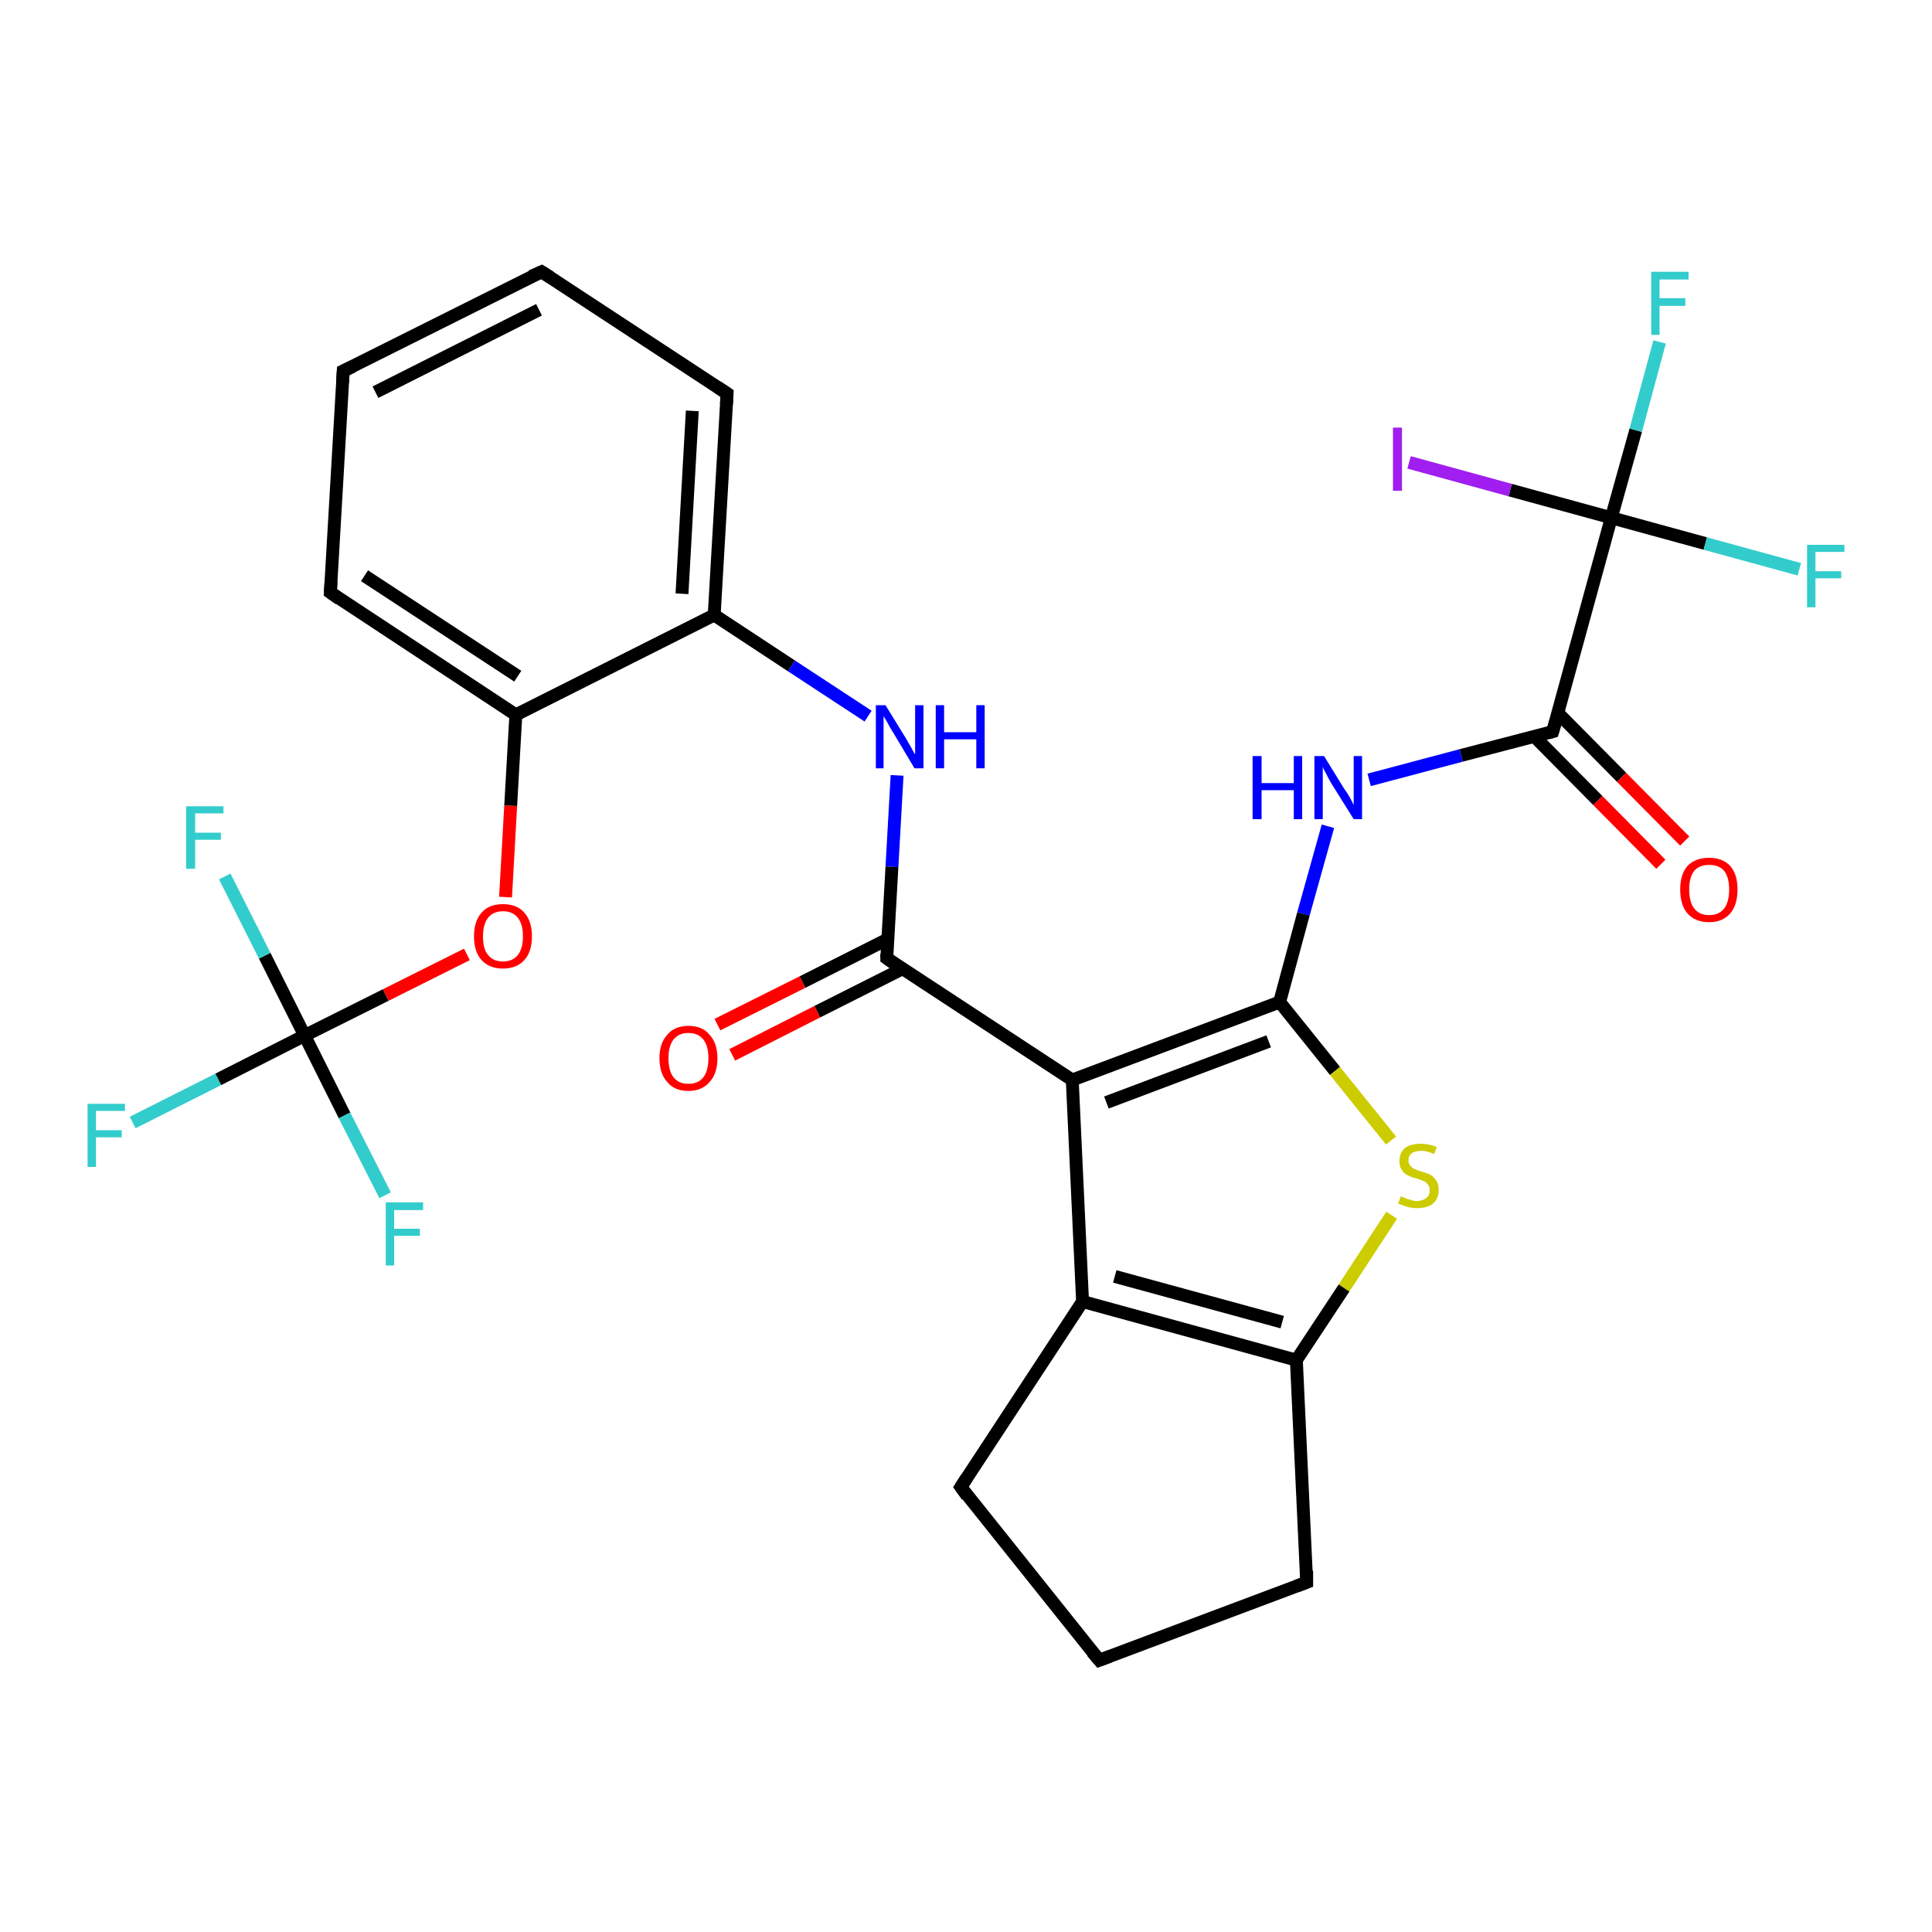 <?xml version='1.0' encoding='iso-8859-1'?>
<svg version='1.1' baseProfile='full'
              xmlns='http://www.w3.org/2000/svg'
                      xmlns:rdkit='http://www.rdkit.org/xml'
                      xmlns:xlink='http://www.w3.org/1999/xlink'
                  xml:space='preserve'
width='300px' height='300px' viewBox='0 0 300 300'>
<!-- END OF HEADER -->
<rect style='opacity:1.0;fill:#FFFFFF;stroke:none' width='300.0' height='300.0' x='0.0' y='0.0'> </rect>
<path class='bond-0 atom-0 atom-1' d='M 20.6,174.3 L 33.9,167.6' style='fill:none;fill-rule:evenodd;stroke:#33CCCC;stroke-width:2.0px;stroke-linecap:butt;stroke-linejoin:miter;stroke-opacity:1' />
<path class='bond-0 atom-0 atom-1' d='M 33.9,167.6 L 47.3,160.8' style='fill:none;fill-rule:evenodd;stroke:#000000;stroke-width:2.0px;stroke-linecap:butt;stroke-linejoin:miter;stroke-opacity:1' />
<path class='bond-1 atom-1 atom-2' d='M 47.3,160.8 L 53.5,173.2' style='fill:none;fill-rule:evenodd;stroke:#000000;stroke-width:2.0px;stroke-linecap:butt;stroke-linejoin:miter;stroke-opacity:1' />
<path class='bond-1 atom-1 atom-2' d='M 53.5,173.2 L 59.8,185.6' style='fill:none;fill-rule:evenodd;stroke:#33CCCC;stroke-width:2.0px;stroke-linecap:butt;stroke-linejoin:miter;stroke-opacity:1' />
<path class='bond-2 atom-1 atom-3' d='M 47.3,160.8 L 41.1,148.4' style='fill:none;fill-rule:evenodd;stroke:#000000;stroke-width:2.0px;stroke-linecap:butt;stroke-linejoin:miter;stroke-opacity:1' />
<path class='bond-2 atom-1 atom-3' d='M 41.1,148.4 L 34.9,136.1' style='fill:none;fill-rule:evenodd;stroke:#33CCCC;stroke-width:2.0px;stroke-linecap:butt;stroke-linejoin:miter;stroke-opacity:1' />
<path class='bond-3 atom-1 atom-4' d='M 47.3,160.8 L 59.9,154.5' style='fill:none;fill-rule:evenodd;stroke:#000000;stroke-width:2.0px;stroke-linecap:butt;stroke-linejoin:miter;stroke-opacity:1' />
<path class='bond-3 atom-1 atom-4' d='M 59.9,154.5 L 72.5,148.2' style='fill:none;fill-rule:evenodd;stroke:#FF0000;stroke-width:2.0px;stroke-linecap:butt;stroke-linejoin:miter;stroke-opacity:1' />
<path class='bond-4 atom-4 atom-5' d='M 78.5,139.3 L 79.3,125.1' style='fill:none;fill-rule:evenodd;stroke:#FF0000;stroke-width:2.0px;stroke-linecap:butt;stroke-linejoin:miter;stroke-opacity:1' />
<path class='bond-4 atom-4 atom-5' d='M 79.3,125.1 L 80.1,111.0' style='fill:none;fill-rule:evenodd;stroke:#000000;stroke-width:2.0px;stroke-linecap:butt;stroke-linejoin:miter;stroke-opacity:1' />
<path class='bond-5 atom-5 atom-6' d='M 80.1,111.0 L 51.3,92.0' style='fill:none;fill-rule:evenodd;stroke:#000000;stroke-width:2.0px;stroke-linecap:butt;stroke-linejoin:miter;stroke-opacity:1' />
<path class='bond-5 atom-5 atom-6' d='M 80.4,105.0 L 56.6,89.4' style='fill:none;fill-rule:evenodd;stroke:#000000;stroke-width:2.0px;stroke-linecap:butt;stroke-linejoin:miter;stroke-opacity:1' />
<path class='bond-6 atom-6 atom-7' d='M 51.3,92.0 L 53.3,57.6' style='fill:none;fill-rule:evenodd;stroke:#000000;stroke-width:2.0px;stroke-linecap:butt;stroke-linejoin:miter;stroke-opacity:1' />
<path class='bond-7 atom-7 atom-8' d='M 53.3,57.6 L 84.1,42.2' style='fill:none;fill-rule:evenodd;stroke:#000000;stroke-width:2.0px;stroke-linecap:butt;stroke-linejoin:miter;stroke-opacity:1' />
<path class='bond-7 atom-7 atom-8' d='M 58.3,60.9 L 83.7,48.1' style='fill:none;fill-rule:evenodd;stroke:#000000;stroke-width:2.0px;stroke-linecap:butt;stroke-linejoin:miter;stroke-opacity:1' />
<path class='bond-8 atom-8 atom-9' d='M 84.1,42.2 L 112.9,61.1' style='fill:none;fill-rule:evenodd;stroke:#000000;stroke-width:2.0px;stroke-linecap:butt;stroke-linejoin:miter;stroke-opacity:1' />
<path class='bond-9 atom-9 atom-10' d='M 112.9,61.1 L 110.9,95.5' style='fill:none;fill-rule:evenodd;stroke:#000000;stroke-width:2.0px;stroke-linecap:butt;stroke-linejoin:miter;stroke-opacity:1' />
<path class='bond-9 atom-9 atom-10' d='M 107.5,63.8 L 105.9,92.2' style='fill:none;fill-rule:evenodd;stroke:#000000;stroke-width:2.0px;stroke-linecap:butt;stroke-linejoin:miter;stroke-opacity:1' />
<path class='bond-10 atom-10 atom-11' d='M 110.9,95.5 L 122.9,103.4' style='fill:none;fill-rule:evenodd;stroke:#000000;stroke-width:2.0px;stroke-linecap:butt;stroke-linejoin:miter;stroke-opacity:1' />
<path class='bond-10 atom-10 atom-11' d='M 122.9,103.4 L 134.8,111.2' style='fill:none;fill-rule:evenodd;stroke:#0000FF;stroke-width:2.0px;stroke-linecap:butt;stroke-linejoin:miter;stroke-opacity:1' />
<path class='bond-11 atom-11 atom-12' d='M 139.3,120.4 L 138.5,134.6' style='fill:none;fill-rule:evenodd;stroke:#0000FF;stroke-width:2.0px;stroke-linecap:butt;stroke-linejoin:miter;stroke-opacity:1' />
<path class='bond-11 atom-11 atom-12' d='M 138.5,134.6 L 137.7,148.8' style='fill:none;fill-rule:evenodd;stroke:#000000;stroke-width:2.0px;stroke-linecap:butt;stroke-linejoin:miter;stroke-opacity:1' />
<path class='bond-12 atom-12 atom-13' d='M 137.9,145.8 L 124.6,152.5' style='fill:none;fill-rule:evenodd;stroke:#000000;stroke-width:2.0px;stroke-linecap:butt;stroke-linejoin:miter;stroke-opacity:1' />
<path class='bond-12 atom-12 atom-13' d='M 124.6,152.5 L 111.4,159.1' style='fill:none;fill-rule:evenodd;stroke:#FF0000;stroke-width:2.0px;stroke-linecap:butt;stroke-linejoin:miter;stroke-opacity:1' />
<path class='bond-12 atom-12 atom-13' d='M 140.2,150.4 L 126.9,157.1' style='fill:none;fill-rule:evenodd;stroke:#000000;stroke-width:2.0px;stroke-linecap:butt;stroke-linejoin:miter;stroke-opacity:1' />
<path class='bond-12 atom-12 atom-13' d='M 126.9,157.1 L 113.7,163.8' style='fill:none;fill-rule:evenodd;stroke:#FF0000;stroke-width:2.0px;stroke-linecap:butt;stroke-linejoin:miter;stroke-opacity:1' />
<path class='bond-13 atom-12 atom-14' d='M 137.7,148.8 L 166.5,167.7' style='fill:none;fill-rule:evenodd;stroke:#000000;stroke-width:2.0px;stroke-linecap:butt;stroke-linejoin:miter;stroke-opacity:1' />
<path class='bond-14 atom-14 atom-15' d='M 166.5,167.7 L 198.7,155.6' style='fill:none;fill-rule:evenodd;stroke:#000000;stroke-width:2.0px;stroke-linecap:butt;stroke-linejoin:miter;stroke-opacity:1' />
<path class='bond-14 atom-14 atom-15' d='M 171.8,171.2 L 197.0,161.7' style='fill:none;fill-rule:evenodd;stroke:#000000;stroke-width:2.0px;stroke-linecap:butt;stroke-linejoin:miter;stroke-opacity:1' />
<path class='bond-15 atom-15 atom-16' d='M 198.7,155.6 L 202.4,141.9' style='fill:none;fill-rule:evenodd;stroke:#000000;stroke-width:2.0px;stroke-linecap:butt;stroke-linejoin:miter;stroke-opacity:1' />
<path class='bond-15 atom-15 atom-16' d='M 202.4,141.9 L 206.2,128.3' style='fill:none;fill-rule:evenodd;stroke:#0000FF;stroke-width:2.0px;stroke-linecap:butt;stroke-linejoin:miter;stroke-opacity:1' />
<path class='bond-16 atom-16 atom-17' d='M 212.6,121.1 L 226.9,117.3' style='fill:none;fill-rule:evenodd;stroke:#0000FF;stroke-width:2.0px;stroke-linecap:butt;stroke-linejoin:miter;stroke-opacity:1' />
<path class='bond-16 atom-16 atom-17' d='M 226.9,117.3 L 241.1,113.6' style='fill:none;fill-rule:evenodd;stroke:#000000;stroke-width:2.0px;stroke-linecap:butt;stroke-linejoin:miter;stroke-opacity:1' />
<path class='bond-17 atom-17 atom-18' d='M 238.2,114.3 L 248.1,124.3' style='fill:none;fill-rule:evenodd;stroke:#000000;stroke-width:2.0px;stroke-linecap:butt;stroke-linejoin:miter;stroke-opacity:1' />
<path class='bond-17 atom-17 atom-18' d='M 248.1,124.3 L 257.9,134.2' style='fill:none;fill-rule:evenodd;stroke:#FF0000;stroke-width:2.0px;stroke-linecap:butt;stroke-linejoin:miter;stroke-opacity:1' />
<path class='bond-17 atom-17 atom-18' d='M 241.9,110.7 L 251.8,120.7' style='fill:none;fill-rule:evenodd;stroke:#000000;stroke-width:2.0px;stroke-linecap:butt;stroke-linejoin:miter;stroke-opacity:1' />
<path class='bond-17 atom-17 atom-18' d='M 251.8,120.7 L 261.6,130.6' style='fill:none;fill-rule:evenodd;stroke:#FF0000;stroke-width:2.0px;stroke-linecap:butt;stroke-linejoin:miter;stroke-opacity:1' />
<path class='bond-18 atom-17 atom-19' d='M 241.1,113.6 L 250.2,80.4' style='fill:none;fill-rule:evenodd;stroke:#000000;stroke-width:2.0px;stroke-linecap:butt;stroke-linejoin:miter;stroke-opacity:1' />
<path class='bond-19 atom-19 atom-20' d='M 250.2,80.4 L 254.0,66.8' style='fill:none;fill-rule:evenodd;stroke:#000000;stroke-width:2.0px;stroke-linecap:butt;stroke-linejoin:miter;stroke-opacity:1' />
<path class='bond-19 atom-19 atom-20' d='M 254.0,66.8 L 257.7,53.1' style='fill:none;fill-rule:evenodd;stroke:#33CCCC;stroke-width:2.0px;stroke-linecap:butt;stroke-linejoin:miter;stroke-opacity:1' />
<path class='bond-20 atom-19 atom-21' d='M 250.2,80.4 L 264.8,84.4' style='fill:none;fill-rule:evenodd;stroke:#000000;stroke-width:2.0px;stroke-linecap:butt;stroke-linejoin:miter;stroke-opacity:1' />
<path class='bond-20 atom-19 atom-21' d='M 264.8,84.4 L 279.4,88.4' style='fill:none;fill-rule:evenodd;stroke:#33CCCC;stroke-width:2.0px;stroke-linecap:butt;stroke-linejoin:miter;stroke-opacity:1' />
<path class='bond-21 atom-19 atom-22' d='M 250.2,80.4 L 234.5,76.1' style='fill:none;fill-rule:evenodd;stroke:#000000;stroke-width:2.0px;stroke-linecap:butt;stroke-linejoin:miter;stroke-opacity:1' />
<path class='bond-21 atom-19 atom-22' d='M 234.5,76.1 L 218.8,71.8' style='fill:none;fill-rule:evenodd;stroke:#A01EEF;stroke-width:2.0px;stroke-linecap:butt;stroke-linejoin:miter;stroke-opacity:1' />
<path class='bond-22 atom-15 atom-23' d='M 198.7,155.6 L 207.3,166.3' style='fill:none;fill-rule:evenodd;stroke:#000000;stroke-width:2.0px;stroke-linecap:butt;stroke-linejoin:miter;stroke-opacity:1' />
<path class='bond-22 atom-15 atom-23' d='M 207.3,166.3 L 216.0,177.1' style='fill:none;fill-rule:evenodd;stroke:#CCCC00;stroke-width:2.0px;stroke-linecap:butt;stroke-linejoin:miter;stroke-opacity:1' />
<path class='bond-23 atom-23 atom-24' d='M 216.1,188.7 L 208.7,200.0' style='fill:none;fill-rule:evenodd;stroke:#CCCC00;stroke-width:2.0px;stroke-linecap:butt;stroke-linejoin:miter;stroke-opacity:1' />
<path class='bond-23 atom-23 atom-24' d='M 208.7,200.0 L 201.3,211.2' style='fill:none;fill-rule:evenodd;stroke:#000000;stroke-width:2.0px;stroke-linecap:butt;stroke-linejoin:miter;stroke-opacity:1' />
<path class='bond-24 atom-24 atom-25' d='M 201.3,211.2 L 202.9,245.7' style='fill:none;fill-rule:evenodd;stroke:#000000;stroke-width:2.0px;stroke-linecap:butt;stroke-linejoin:miter;stroke-opacity:1' />
<path class='bond-25 atom-25 atom-26' d='M 202.9,245.7 L 170.7,257.8' style='fill:none;fill-rule:evenodd;stroke:#000000;stroke-width:2.0px;stroke-linecap:butt;stroke-linejoin:miter;stroke-opacity:1' />
<path class='bond-26 atom-26 atom-27' d='M 170.7,257.8 L 149.2,230.9' style='fill:none;fill-rule:evenodd;stroke:#000000;stroke-width:2.0px;stroke-linecap:butt;stroke-linejoin:miter;stroke-opacity:1' />
<path class='bond-27 atom-27 atom-28' d='M 149.2,230.9 L 168.1,202.1' style='fill:none;fill-rule:evenodd;stroke:#000000;stroke-width:2.0px;stroke-linecap:butt;stroke-linejoin:miter;stroke-opacity:1' />
<path class='bond-28 atom-10 atom-5' d='M 110.9,95.5 L 80.1,111.0' style='fill:none;fill-rule:evenodd;stroke:#000000;stroke-width:2.0px;stroke-linecap:butt;stroke-linejoin:miter;stroke-opacity:1' />
<path class='bond-29 atom-28 atom-14' d='M 168.1,202.1 L 166.5,167.7' style='fill:none;fill-rule:evenodd;stroke:#000000;stroke-width:2.0px;stroke-linecap:butt;stroke-linejoin:miter;stroke-opacity:1' />
<path class='bond-30 atom-28 atom-24' d='M 168.1,202.1 L 201.3,211.2' style='fill:none;fill-rule:evenodd;stroke:#000000;stroke-width:2.0px;stroke-linecap:butt;stroke-linejoin:miter;stroke-opacity:1' />
<path class='bond-30 atom-28 atom-24' d='M 173.1,198.2 L 199.1,205.3' style='fill:none;fill-rule:evenodd;stroke:#000000;stroke-width:2.0px;stroke-linecap:butt;stroke-linejoin:miter;stroke-opacity:1' />
<path d='M 52.7,93.0 L 51.3,92.0 L 51.4,90.3' style='fill:none;stroke:#000000;stroke-width:2.0px;stroke-linecap:butt;stroke-linejoin:miter;stroke-opacity:1;' />
<path d='M 53.2,59.4 L 53.3,57.6 L 54.8,56.9' style='fill:none;stroke:#000000;stroke-width:2.0px;stroke-linecap:butt;stroke-linejoin:miter;stroke-opacity:1;' />
<path d='M 82.5,42.9 L 84.1,42.2 L 85.5,43.1' style='fill:none;stroke:#000000;stroke-width:2.0px;stroke-linecap:butt;stroke-linejoin:miter;stroke-opacity:1;' />
<path d='M 111.4,60.1 L 112.9,61.1 L 112.8,62.8' style='fill:none;stroke:#000000;stroke-width:2.0px;stroke-linecap:butt;stroke-linejoin:miter;stroke-opacity:1;' />
<path d='M 137.7,148.1 L 137.7,148.8 L 139.1,149.8' style='fill:none;stroke:#000000;stroke-width:2.0px;stroke-linecap:butt;stroke-linejoin:miter;stroke-opacity:1;' />
<path d='M 240.4,113.8 L 241.1,113.6 L 241.6,111.9' style='fill:none;stroke:#000000;stroke-width:2.0px;stroke-linecap:butt;stroke-linejoin:miter;stroke-opacity:1;' />
<path d='M 202.9,243.9 L 202.9,245.7 L 201.3,246.3' style='fill:none;stroke:#000000;stroke-width:2.0px;stroke-linecap:butt;stroke-linejoin:miter;stroke-opacity:1;' />
<path d='M 172.3,257.2 L 170.7,257.8 L 169.6,256.5' style='fill:none;stroke:#000000;stroke-width:2.0px;stroke-linecap:butt;stroke-linejoin:miter;stroke-opacity:1;' />
<path d='M 150.2,232.3 L 149.2,230.9 L 150.1,229.5' style='fill:none;stroke:#000000;stroke-width:2.0px;stroke-linecap:butt;stroke-linejoin:miter;stroke-opacity:1;' />
<path class='atom-0' d='M 13.6 171.4
L 19.4 171.4
L 19.4 172.5
L 14.9 172.5
L 14.9 175.5
L 18.9 175.5
L 18.9 176.6
L 14.9 176.6
L 14.9 181.2
L 13.6 181.2
L 13.6 171.4
' fill='#33CCCC'/>
<path class='atom-2' d='M 59.9 186.7
L 65.7 186.7
L 65.7 187.9
L 61.2 187.9
L 61.2 190.8
L 65.2 190.8
L 65.2 191.9
L 61.2 191.9
L 61.2 196.5
L 59.9 196.5
L 59.9 186.7
' fill='#33CCCC'/>
<path class='atom-3' d='M 28.9 125.2
L 34.7 125.2
L 34.7 126.3
L 30.3 126.3
L 30.3 129.3
L 34.3 129.3
L 34.3 130.4
L 30.3 130.4
L 30.3 134.9
L 28.9 134.9
L 28.9 125.2
' fill='#33CCCC'/>
<path class='atom-4' d='M 73.6 145.4
Q 73.6 143.0, 74.8 141.7
Q 75.9 140.4, 78.1 140.4
Q 80.3 140.4, 81.4 141.7
Q 82.6 143.0, 82.6 145.4
Q 82.6 147.8, 81.4 149.1
Q 80.2 150.4, 78.1 150.4
Q 76.0 150.4, 74.8 149.1
Q 73.6 147.8, 73.6 145.4
M 78.1 149.3
Q 79.6 149.3, 80.4 148.3
Q 81.2 147.3, 81.2 145.4
Q 81.2 143.5, 80.4 142.5
Q 79.6 141.5, 78.1 141.5
Q 76.6 141.5, 75.8 142.5
Q 75.0 143.5, 75.0 145.4
Q 75.0 147.4, 75.8 148.3
Q 76.6 149.3, 78.1 149.3
' fill='#FF0000'/>
<path class='atom-11' d='M 137.5 109.5
L 140.7 114.7
Q 141.0 115.2, 141.5 116.1
Q 142.0 117.1, 142.1 117.1
L 142.1 109.5
L 143.4 109.5
L 143.4 119.3
L 142.0 119.3
L 138.6 113.6
Q 138.2 113.0, 137.8 112.2
Q 137.4 111.5, 137.2 111.2
L 137.2 119.3
L 136.0 119.3
L 136.0 109.5
L 137.5 109.5
' fill='#0000FF'/>
<path class='atom-11' d='M 145.3 109.5
L 146.6 109.5
L 146.6 113.7
L 151.6 113.7
L 151.6 109.5
L 152.9 109.5
L 152.9 119.3
L 151.6 119.3
L 151.6 114.8
L 146.6 114.8
L 146.6 119.3
L 145.3 119.3
L 145.3 109.5
' fill='#0000FF'/>
<path class='atom-13' d='M 102.4 164.3
Q 102.4 162.0, 103.6 160.7
Q 104.7 159.3, 106.9 159.3
Q 109.1 159.3, 110.2 160.7
Q 111.4 162.0, 111.4 164.3
Q 111.4 166.7, 110.2 168.0
Q 109.0 169.4, 106.9 169.4
Q 104.7 169.4, 103.6 168.0
Q 102.4 166.7, 102.4 164.3
M 106.9 168.3
Q 108.4 168.3, 109.2 167.3
Q 110.0 166.3, 110.0 164.3
Q 110.0 162.4, 109.2 161.4
Q 108.4 160.4, 106.9 160.4
Q 105.4 160.4, 104.6 161.4
Q 103.8 162.4, 103.8 164.3
Q 103.8 166.3, 104.6 167.3
Q 105.4 168.3, 106.9 168.3
' fill='#FF0000'/>
<path class='atom-16' d='M 194.5 117.4
L 195.9 117.4
L 195.9 121.6
L 200.9 121.6
L 200.9 117.4
L 202.2 117.4
L 202.2 127.2
L 200.9 127.2
L 200.9 122.7
L 195.9 122.7
L 195.9 127.2
L 194.5 127.2
L 194.5 117.4
' fill='#0000FF'/>
<path class='atom-16' d='M 205.6 117.4
L 208.8 122.6
Q 209.2 123.1, 209.7 124.0
Q 210.2 125.0, 210.2 125.0
L 210.2 117.4
L 211.5 117.4
L 211.5 127.2
L 210.2 127.2
L 206.7 121.6
Q 206.3 120.9, 205.9 120.1
Q 205.5 119.4, 205.4 119.1
L 205.4 127.2
L 204.1 127.2
L 204.1 117.4
L 205.6 117.4
' fill='#0000FF'/>
<path class='atom-18' d='M 260.9 138.1
Q 260.9 135.8, 262.0 134.5
Q 263.2 133.2, 265.4 133.2
Q 267.5 133.2, 268.7 134.5
Q 269.8 135.8, 269.8 138.1
Q 269.8 140.5, 268.7 141.8
Q 267.5 143.2, 265.4 143.2
Q 263.2 143.2, 262.0 141.8
Q 260.9 140.5, 260.9 138.1
M 265.4 142.1
Q 266.9 142.1, 267.7 141.1
Q 268.5 140.1, 268.5 138.1
Q 268.5 136.2, 267.7 135.2
Q 266.9 134.3, 265.4 134.3
Q 263.9 134.3, 263.1 135.2
Q 262.3 136.2, 262.3 138.1
Q 262.3 140.1, 263.1 141.1
Q 263.9 142.1, 265.4 142.1
' fill='#FF0000'/>
<path class='atom-20' d='M 256.4 42.2
L 262.2 42.2
L 262.2 43.4
L 257.7 43.4
L 257.7 46.3
L 261.7 46.3
L 261.7 47.5
L 257.7 47.5
L 257.7 52.0
L 256.4 52.0
L 256.4 42.2
' fill='#33CCCC'/>
<path class='atom-21' d='M 280.6 84.6
L 286.4 84.6
L 286.4 85.7
L 281.9 85.7
L 281.9 88.7
L 285.9 88.7
L 285.9 89.8
L 281.9 89.8
L 281.9 94.3
L 280.6 94.3
L 280.6 84.6
' fill='#33CCCC'/>
<path class='atom-22' d='M 216.3 66.4
L 217.7 66.4
L 217.7 76.2
L 216.3 76.2
L 216.3 66.4
' fill='#A01EEF'/>
<path class='atom-23' d='M 217.5 185.8
Q 217.6 185.8, 218.1 186.0
Q 218.5 186.2, 219.0 186.3
Q 219.5 186.5, 220.0 186.5
Q 220.9 186.5, 221.5 186.0
Q 222.0 185.6, 222.0 184.8
Q 222.0 184.2, 221.7 183.9
Q 221.5 183.6, 221.1 183.4
Q 220.6 183.2, 220.0 183.0
Q 219.1 182.8, 218.6 182.5
Q 218.1 182.3, 217.7 181.7
Q 217.3 181.2, 217.3 180.3
Q 217.3 179.1, 218.1 178.3
Q 219.0 177.6, 220.6 177.6
Q 221.8 177.6, 223.1 178.1
L 222.7 179.2
Q 221.6 178.7, 220.7 178.7
Q 219.7 178.7, 219.2 179.1
Q 218.7 179.5, 218.7 180.2
Q 218.7 180.7, 219.0 181.0
Q 219.2 181.3, 219.6 181.5
Q 220.0 181.7, 220.7 181.9
Q 221.6 182.2, 222.1 182.4
Q 222.6 182.7, 223.0 183.3
Q 223.4 183.8, 223.4 184.8
Q 223.4 186.1, 222.5 186.9
Q 221.6 187.6, 220.1 187.6
Q 219.2 187.6, 218.5 187.4
Q 217.9 187.2, 217.1 186.9
L 217.5 185.8
' fill='#CCCC00'/>
</svg>
